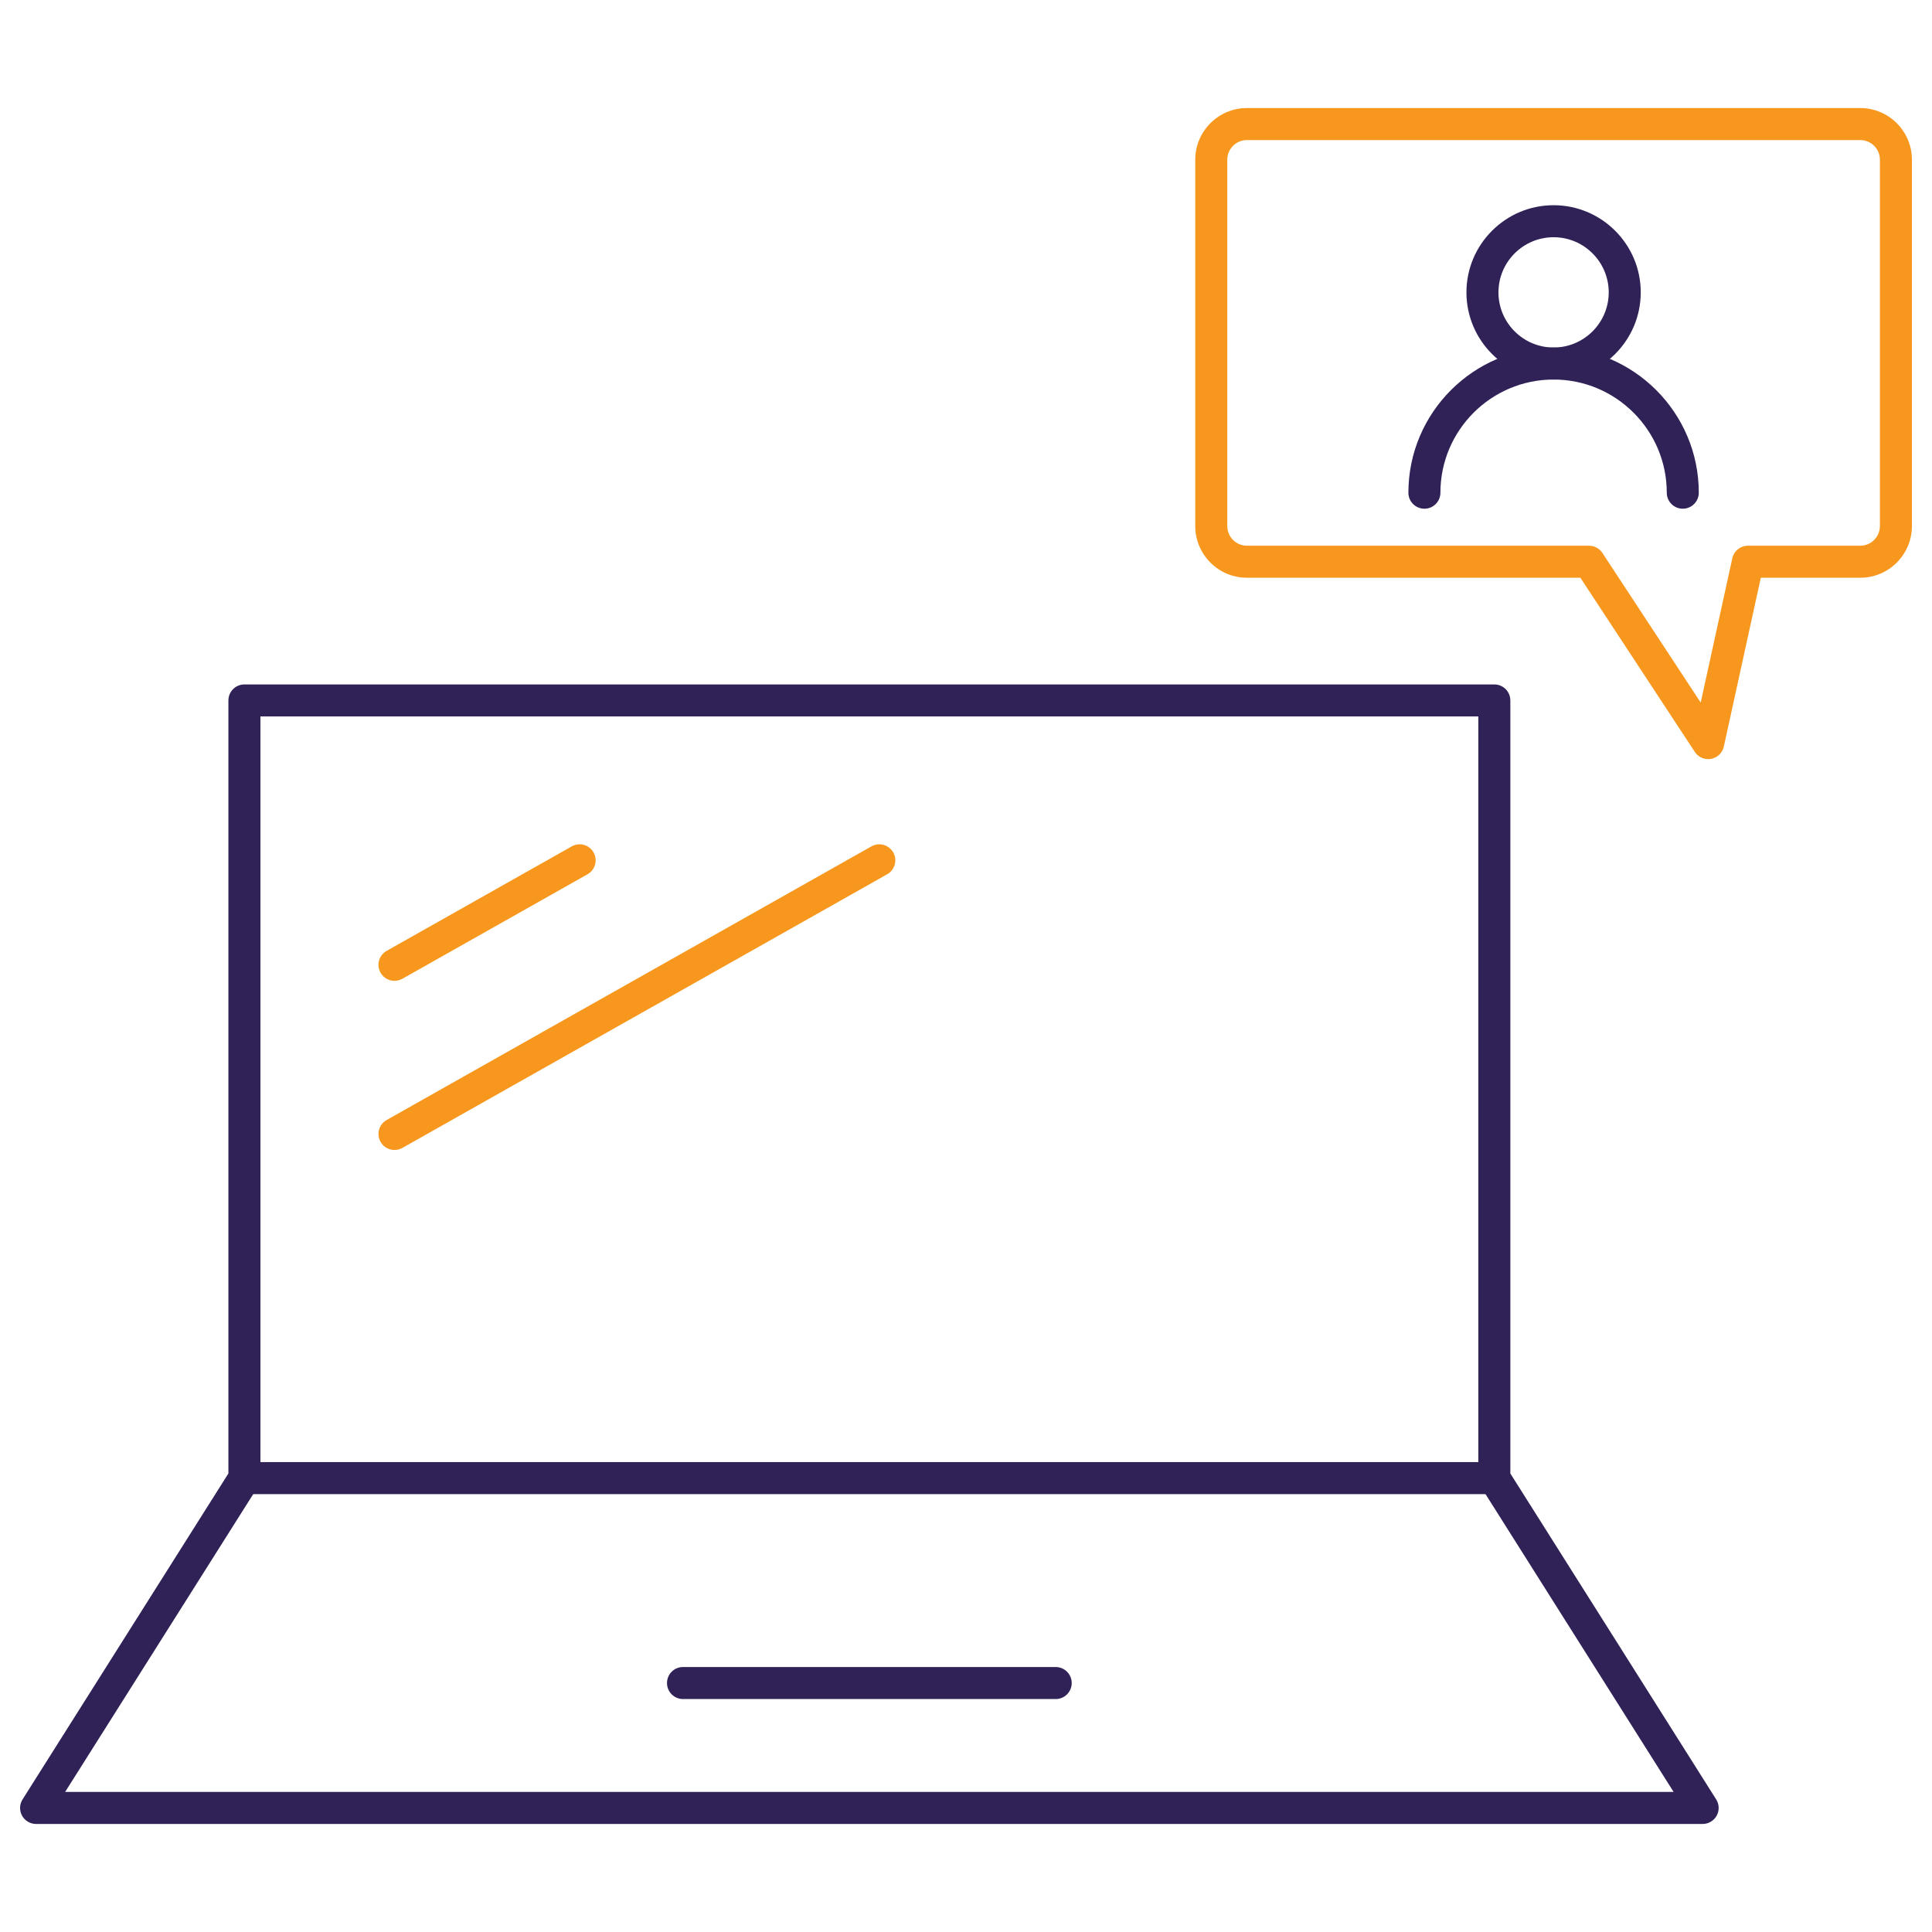 <?xml version="1.0" encoding="UTF-8"?> <svg xmlns="http://www.w3.org/2000/svg" xmlns:xlink="http://www.w3.org/1999/xlink" version="1.1" id="Layer_1" x="0px" y="0px" viewBox="0 0 500 500" style="enable-background:new 0 0 500 500;" xml:space="preserve"> <g> <g> <g> <path style="fill:#302156;" d="M440.643,472.038H9.341c-1.51,0-2.902-0.82-3.63-2.141s-0.68-2.934,0.129-4.213l53.27-84.35 v-200.06c0-2.287,1.856-4.143,4.143-4.143h323.478c2.287,0,4.143,1.856,4.143,4.143v200.06l53.27,84.35 c0.809,1.278,0.858,2.891,0.129,4.213S442.153,472.038,440.643,472.038z M16.854,463.753h416.275l-49.899-79.01 c-0.421-0.663-0.642-1.429-0.642-2.212V185.416H67.395v197.115c0,0.782-0.221,1.548-0.642,2.212L16.854,463.753z"></path> <path style="fill:#302156;" d="M386.731,386.674H63.253c-2.287,0-4.143-1.855-4.143-4.143s1.856-4.143,4.143-4.143h323.478 c2.287,0,4.143,1.855,4.143,4.143S389.018,386.674,386.731,386.674z"></path> </g> <path style="fill:#302156;" d="M273.216,439.712h-96.454c-2.287,0-4.143-1.855-4.143-4.143s1.855-4.143,4.143-4.143h96.454 c2.287,0,4.143,1.855,4.143,4.143S275.503,439.712,273.216,439.712z"></path> </g> <path style="fill:#F7971D;" d="M102.1,253.838c-1.446,0-2.853-0.755-3.614-2.104c-1.122-1.996-0.421-4.52,1.57-5.647l47.914-27.045 c2.001-1.122,4.52-0.426,5.647,1.57c1.122,1.996,0.421,4.52-1.57,5.647l-47.914,27.045 C103.486,253.665,102.79,253.838,102.1,253.838z"></path> <path style="fill:#F7971D;" d="M102.1,297.615c-1.446,0-2.853-0.755-3.614-2.104c-1.122-1.996-0.421-4.52,1.57-5.647 l125.468-70.822c1.996-1.122,4.52-0.426,5.647,1.57c1.122,1.996,0.421,4.52-1.57,5.647l-125.468,70.822 C103.486,297.442,102.79,297.615,102.1,297.615z"></path> <g> <path style="fill:#302156;" d="M402.071,98.223c-12.438,0-22.557-10.119-22.557-22.557s10.119-22.557,22.557-22.557 c12.433,0,22.552,10.119,22.552,22.557S414.504,98.223,402.071,98.223z M402.071,61.394c-7.87,0-14.272,6.403-14.272,14.272 s6.403,14.272,14.272,14.272c7.864,0,14.267-6.403,14.267-14.272S409.935,61.394,402.071,61.394z"></path> <path style="fill:#302156;" d="M435.503,131.655c-2.287,0-4.143-1.855-4.143-4.143c0-16.149-13.14-29.289-29.289-29.289 c-16.155,0-29.294,13.14-29.294,29.289c0,2.287-1.856,4.143-4.143,4.143s-4.143-1.855-4.143-4.143 c0-20.718,16.856-37.574,37.579-37.574c20.718,0,37.574,16.856,37.574,37.574C439.645,129.799,437.79,131.655,435.503,131.655z"></path> </g> <path style="fill:#F7971D;" d="M442.083,196.463c-1.381,0-2.686-0.69-3.463-1.866l-29.623-45.082h-86.292 c-7.373,0-13.372-5.998-13.372-13.366V41.331c0-7.371,5.998-13.369,13.372-13.369h158.732c7.368,0,13.366,5.998,13.366,13.369 v94.817c0,7.368-5.998,13.366-13.366,13.366h-25.74l-9.569,43.691c-0.356,1.629-1.651,2.886-3.29,3.188 C442.585,196.441,442.331,196.463,442.083,196.463z M322.705,36.247c-2.805,0-5.086,2.282-5.086,5.084v94.817 c0,2.799,2.282,5.081,5.086,5.081h88.525c1.397,0,2.697,0.701,3.463,1.866l25.448,38.728l8.177-37.337 c0.415-1.904,2.098-3.258,4.045-3.258h29.073c2.799,0,5.081-2.282,5.081-5.081V41.331c0-2.802-2.282-5.084-5.081-5.084H322.705z"></path> </g> </svg> 